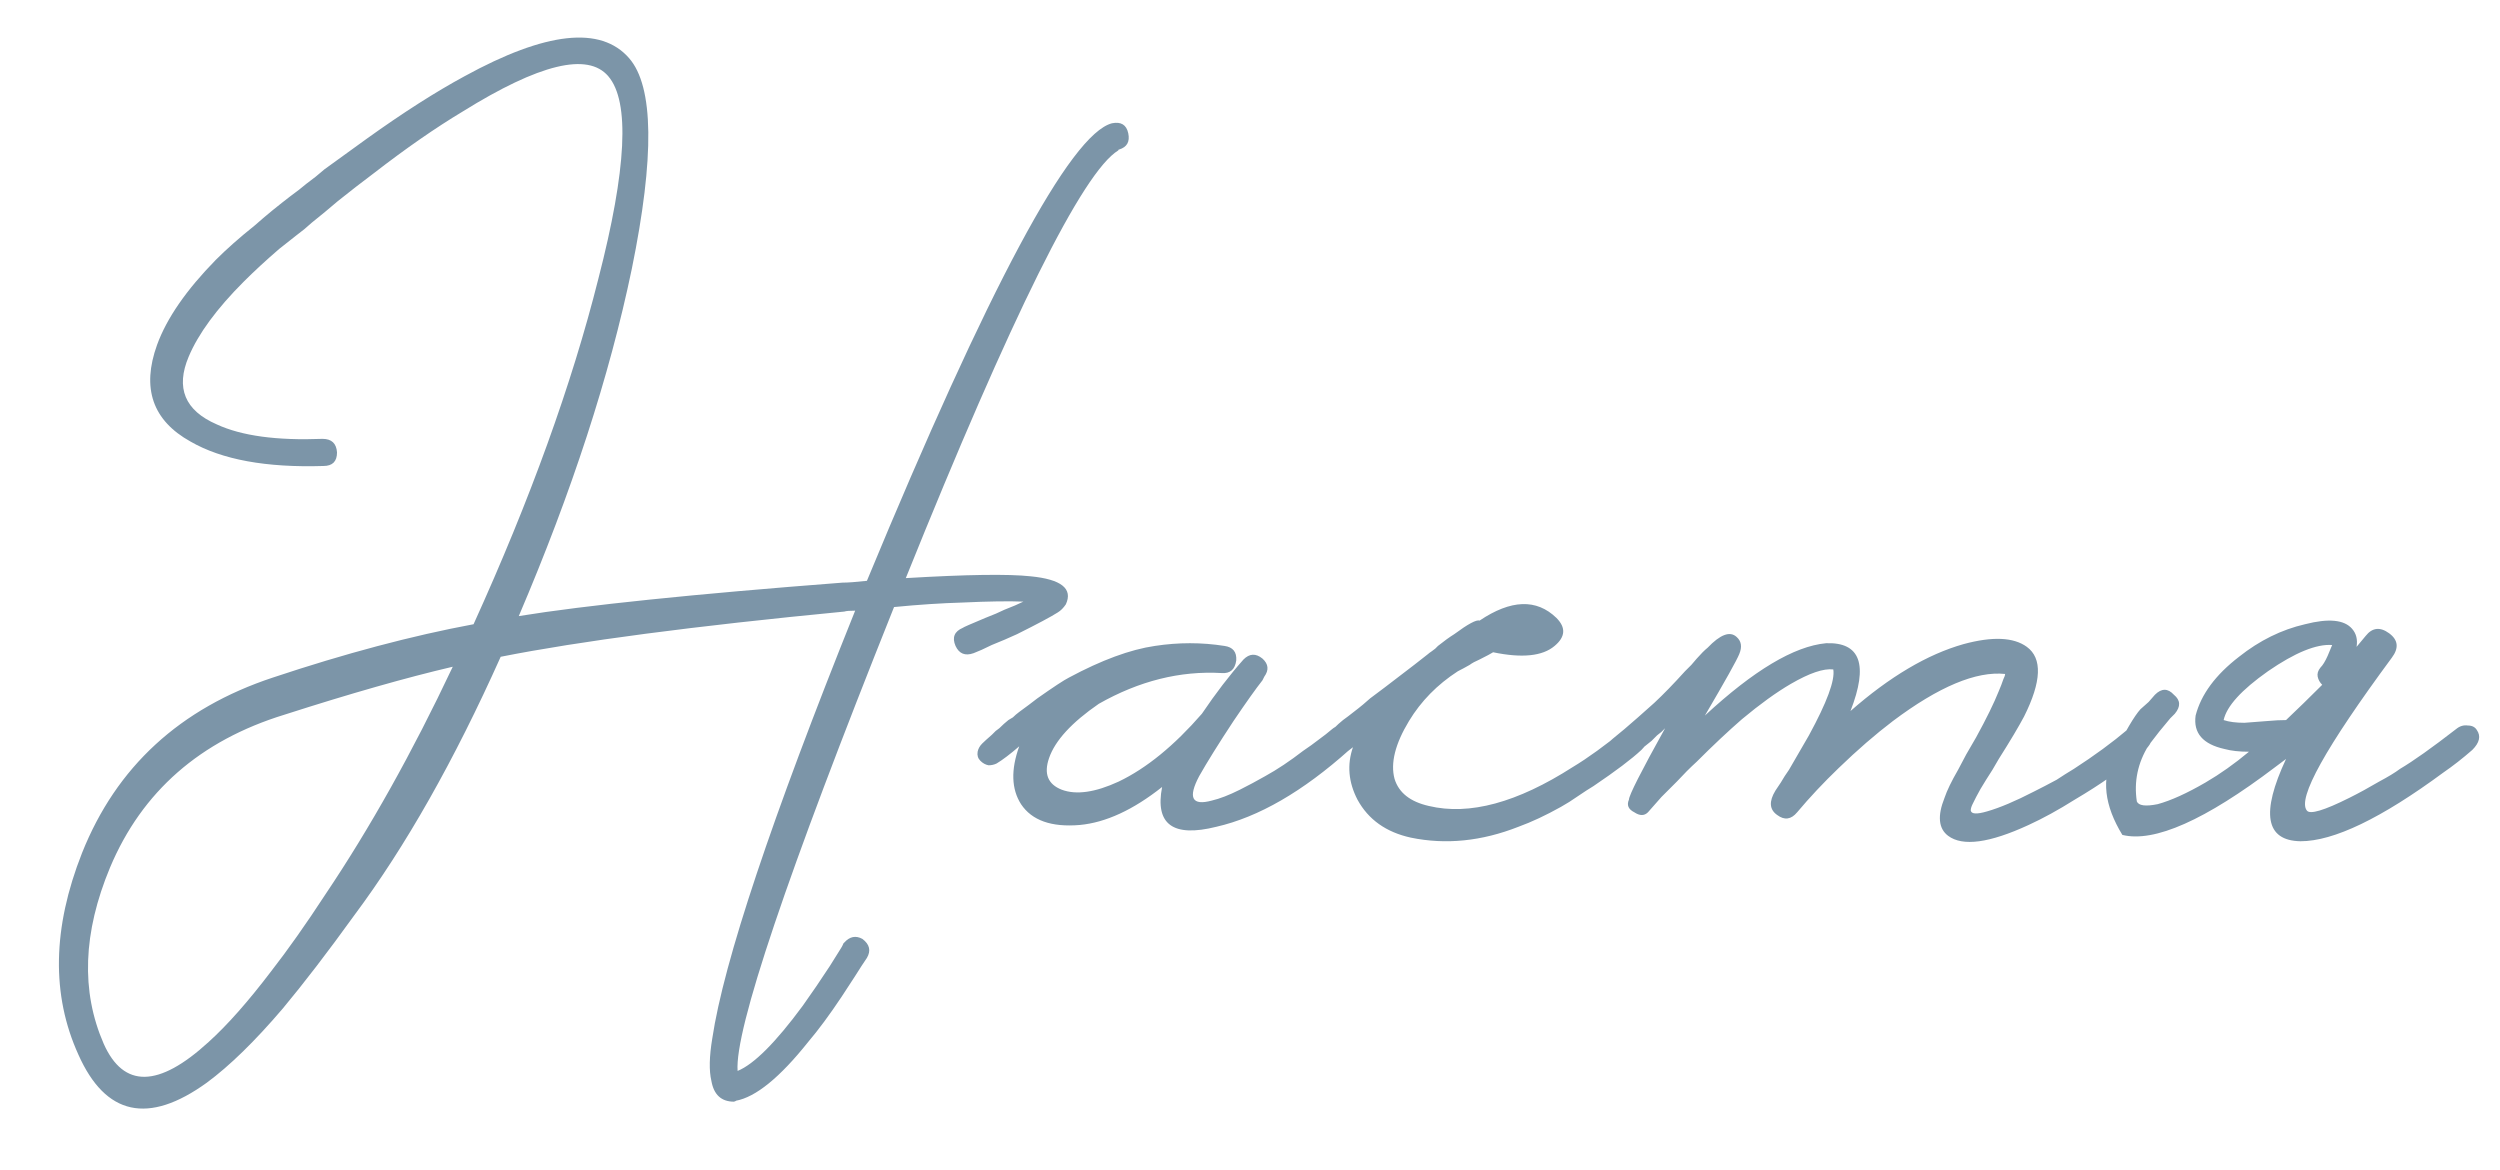 <?xml version="1.0" encoding="UTF-8"?> <svg xmlns="http://www.w3.org/2000/svg" width="94" height="44" viewBox="0 0 94 44" fill="none"><path d="M31.746 35.439C31.95 35.212 32.177 35.167 32.426 35.303C32.698 35.507 32.755 35.745 32.596 36.017L32.392 36.323L32.154 36.697C31.95 37.014 31.78 37.275 31.644 37.479C31.191 38.159 30.771 38.726 30.386 39.179C29.321 40.516 28.414 41.253 27.666 41.389C27.689 41.389 27.666 41.4 27.598 41.423C27.122 41.423 26.839 41.162 26.748 40.641C26.657 40.256 26.669 39.723 26.782 39.043C27.213 36.164 29.003 30.804 32.154 22.961C31.95 22.961 31.814 22.972 31.746 22.995C26.102 23.539 21.795 24.106 18.826 24.695C17.081 28.594 15.245 31.835 13.318 34.419C12.321 35.802 11.425 36.969 10.632 37.921C9.589 39.145 8.637 40.074 7.776 40.709C5.577 42.296 3.968 41.944 2.948 39.655C1.928 37.411 1.973 34.884 3.084 32.073C4.376 28.832 6.767 26.633 10.258 25.477C12.978 24.57 15.494 23.902 17.806 23.471C19.937 18.779 21.501 14.45 22.498 10.483C23.563 6.358 23.688 3.819 22.872 2.867C22.101 1.96 20.277 2.402 17.398 4.193C16.378 4.805 15.267 5.576 14.066 6.505C13.613 6.845 13.159 7.196 12.706 7.559C12.389 7.831 12.06 8.103 11.72 8.375L11.448 8.613L11.142 8.851C10.915 9.032 10.7 9.202 10.496 9.361C9.997 9.792 9.555 10.2 9.17 10.585C8.15 11.605 7.459 12.546 7.096 13.407C6.597 14.586 6.949 15.436 8.15 15.957C9.079 16.388 10.405 16.569 12.128 16.501C12.468 16.501 12.649 16.671 12.672 17.011C12.672 17.351 12.502 17.521 12.162 17.521C10.009 17.589 8.343 17.283 7.164 16.603C5.736 15.81 5.317 14.597 5.906 12.965C6.269 11.968 7.005 10.902 8.116 9.769C8.524 9.361 9.011 8.93 9.578 8.477C9.782 8.296 10.009 8.103 10.258 7.899L10.598 7.627L10.904 7.389C11.153 7.208 11.357 7.049 11.516 6.913C11.765 6.732 11.992 6.55 12.196 6.369C12.763 5.961 13.295 5.576 13.794 5.213C15.154 4.238 16.378 3.456 17.466 2.867C20.526 1.19 22.589 0.963 23.654 2.187C24.583 3.252 24.617 5.893 23.756 10.109C22.917 14.144 21.501 18.496 19.506 23.165C22.022 22.757 26.079 22.338 31.678 21.907C31.882 21.907 32.188 21.884 32.596 21.839C37.175 10.778 40.246 5.043 41.81 4.635C42.15 4.567 42.354 4.692 42.422 5.009C42.49 5.326 42.377 5.53 42.082 5.621C42.059 5.621 42.048 5.632 42.048 5.655C40.711 6.471 38.047 11.832 34.058 21.737C36.347 21.601 37.911 21.578 38.75 21.669C39.906 21.782 40.348 22.134 40.076 22.723C39.985 22.859 39.883 22.961 39.77 23.029C39.521 23.188 39.011 23.46 38.24 23.845C37.945 23.981 37.628 24.117 37.288 24.253C37.016 24.389 36.789 24.491 36.608 24.559C36.291 24.672 36.064 24.582 35.928 24.287C35.792 23.97 35.883 23.743 36.2 23.607C36.223 23.584 36.506 23.46 37.05 23.233C37.345 23.12 37.583 23.018 37.764 22.927C38.059 22.814 38.297 22.712 38.478 22.621C37.934 22.598 37.175 22.61 36.2 22.655C35.407 22.678 34.545 22.734 33.616 22.825C29.581 32.912 27.621 38.726 27.734 40.267C28.346 40.018 29.162 39.202 30.182 37.819C30.522 37.343 30.862 36.844 31.202 36.323C31.315 36.142 31.429 35.96 31.542 35.779C31.633 35.643 31.689 35.541 31.712 35.473L31.746 35.439ZM12.23 33.637C13.907 31.144 15.505 28.288 17.024 25.069C15.279 25.477 13.171 26.078 10.7 26.871C7.527 27.846 5.339 29.761 4.138 32.617C3.118 35.065 3.039 37.275 3.9 39.247C4.648 40.924 5.963 40.902 7.844 39.179C8.547 38.544 9.329 37.66 10.19 36.527C10.825 35.711 11.505 34.748 12.23 33.637ZM50.903 27.449C51.061 27.676 51.005 27.925 50.733 28.197C48.987 29.761 47.321 30.724 45.735 31.087C44.103 31.495 43.423 30.996 43.695 29.591C42.607 30.452 41.575 30.928 40.601 31.019C39.535 31.11 38.799 30.849 38.391 30.237C38.028 29.67 38.005 28.945 38.323 28.061C37.983 28.356 37.699 28.571 37.473 28.707C37.382 28.752 37.28 28.775 37.167 28.775C37.053 28.752 36.951 28.696 36.861 28.605C36.77 28.514 36.736 28.401 36.759 28.265C36.781 28.152 36.838 28.05 36.929 27.959C36.997 27.891 37.121 27.778 37.303 27.619L37.439 27.483L37.575 27.381C37.688 27.268 37.801 27.166 37.915 27.075C37.96 27.052 38.017 27.018 38.085 26.973C38.153 26.905 38.232 26.837 38.323 26.769C38.572 26.588 38.799 26.418 39.003 26.259C39.615 25.828 40.011 25.568 40.193 25.477C41.417 24.82 42.493 24.423 43.423 24.287C44.307 24.151 45.179 24.151 46.041 24.287C46.358 24.332 46.505 24.514 46.483 24.831C46.437 25.171 46.256 25.33 45.939 25.307C44.375 25.216 42.833 25.602 41.315 26.463C40.295 27.166 39.671 27.846 39.445 28.503C39.241 29.092 39.399 29.489 39.921 29.693C40.465 29.897 41.179 29.795 42.063 29.387C43.105 28.888 44.148 28.038 45.191 26.837C45.712 26.066 46.233 25.386 46.755 24.797C46.981 24.57 47.219 24.559 47.469 24.763C47.695 24.967 47.718 25.194 47.537 25.443L47.503 25.511L47.469 25.579C47.219 25.896 46.857 26.406 46.381 27.109C45.814 27.97 45.383 28.662 45.089 29.183C44.658 29.999 44.817 30.305 45.565 30.101C45.859 30.033 46.211 29.897 46.619 29.693C46.936 29.534 47.253 29.364 47.571 29.183C48.024 28.934 48.5 28.616 48.999 28.231C49.203 28.095 49.407 27.948 49.611 27.789C49.769 27.676 49.928 27.551 50.087 27.415C50.223 27.302 50.37 27.256 50.529 27.279C50.687 27.279 50.812 27.336 50.903 27.449ZM61.921 27.449C62.057 27.676 61.989 27.925 61.717 28.197C61.354 28.537 60.754 28.99 59.915 29.557L59.643 29.727L59.337 29.931C59.11 30.09 58.895 30.226 58.691 30.339C58.124 30.656 57.592 30.906 57.093 31.087C55.71 31.631 54.362 31.767 53.047 31.495C52.118 31.291 51.449 30.815 51.041 30.067C50.701 29.41 50.644 28.752 50.871 28.095C50.531 28.367 50.259 28.571 50.055 28.707C49.987 28.752 49.885 28.775 49.749 28.775C49.636 28.752 49.534 28.696 49.443 28.605C49.375 28.514 49.352 28.401 49.375 28.265C49.398 28.129 49.443 28.027 49.511 27.959C49.579 27.891 49.704 27.778 49.885 27.619L50.021 27.483L50.157 27.381C50.27 27.268 50.384 27.166 50.497 27.075C50.565 27.03 50.758 26.882 51.075 26.633C51.166 26.565 51.313 26.44 51.517 26.259L52.061 25.851C53.013 25.126 53.557 24.706 53.693 24.593C53.716 24.57 53.761 24.536 53.829 24.491L53.965 24.389L54.067 24.287C54.294 24.106 54.498 23.958 54.679 23.845C55.2 23.46 55.518 23.29 55.631 23.335C56.81 22.542 57.773 22.508 58.521 23.233C58.884 23.596 58.861 23.947 58.453 24.287C58 24.672 57.229 24.752 56.141 24.525C56.073 24.57 55.903 24.661 55.631 24.797C55.472 24.865 55.348 24.933 55.257 25.001C55.098 25.092 54.951 25.171 54.815 25.239C54.044 25.738 53.432 26.361 52.979 27.109C52.458 27.97 52.276 28.696 52.435 29.285C52.594 29.806 53.024 30.146 53.727 30.305C55.246 30.668 57.048 30.18 59.133 28.843C59.7 28.503 60.357 28.027 61.105 27.415C61.241 27.302 61.388 27.256 61.547 27.279C61.706 27.279 61.83 27.336 61.921 27.449ZM80.832 27.449C80.991 27.676 80.934 27.925 80.662 28.197L79.336 29.217C78.951 29.489 78.509 29.772 78.01 30.067C77.398 30.452 76.82 30.77 76.276 31.019C74.803 31.699 73.794 31.835 73.25 31.427C72.888 31.155 72.842 30.679 73.114 29.999C73.205 29.727 73.375 29.376 73.624 28.945L73.93 28.367L74.304 27.721C74.69 27.018 74.973 26.44 75.154 25.987C75.222 25.828 75.279 25.681 75.324 25.545C75.37 25.454 75.392 25.386 75.392 25.341C74.304 25.228 72.899 25.817 71.176 27.109C70.519 27.608 69.839 28.197 69.136 28.877C68.57 29.421 68.048 29.976 67.572 30.543C67.346 30.815 67.096 30.849 66.824 30.645C66.53 30.441 66.507 30.135 66.756 29.727L66.824 29.625L66.96 29.421C67.051 29.262 67.153 29.104 67.266 28.945C67.538 28.469 67.788 28.038 68.014 27.653C68.694 26.406 69 25.579 68.932 25.171C68.57 25.126 68.037 25.307 67.334 25.715C66.79 26.032 66.178 26.474 65.498 27.041C64.977 27.494 64.41 28.027 63.798 28.639C63.549 28.866 63.3 29.115 63.05 29.387C62.869 29.568 62.676 29.761 62.472 29.965L61.962 30.543C61.826 30.679 61.656 30.679 61.452 30.543C61.226 30.43 61.158 30.271 61.248 30.067C61.248 29.908 61.702 29.013 62.608 27.381L62.472 27.517L62.302 27.653C62.189 27.766 62.121 27.834 62.098 27.857C61.6 28.265 61.237 28.548 61.01 28.707C60.784 28.843 60.568 28.809 60.364 28.605C60.296 28.514 60.274 28.401 60.296 28.265C60.319 28.152 60.364 28.05 60.432 27.959C60.5 27.891 60.716 27.71 61.078 27.415C61.26 27.256 61.43 27.109 61.588 26.973C61.792 26.792 61.996 26.61 62.2 26.429C62.54 26.112 62.926 25.715 63.356 25.239L63.594 25.001L63.798 24.763C63.957 24.582 64.093 24.446 64.206 24.355C64.682 23.856 65.045 23.72 65.294 23.947C65.476 24.106 65.51 24.321 65.396 24.593C65.306 24.82 64.875 25.59 64.104 26.905C65.94 25.205 67.459 24.298 68.66 24.185C69.952 24.14 70.258 24.99 69.578 26.735C71.052 25.443 72.468 24.604 73.828 24.219C74.916 23.924 75.71 23.958 76.208 24.321C76.798 24.752 76.764 25.624 76.106 26.939C75.902 27.324 75.585 27.857 75.154 28.537L74.916 28.945L74.678 29.319C74.52 29.568 74.395 29.784 74.304 29.965L74.168 30.237C74.123 30.328 74.1 30.407 74.1 30.475C74.123 30.611 74.327 30.622 74.712 30.509C75.188 30.373 75.778 30.124 76.48 29.761C76.752 29.625 77.036 29.478 77.33 29.319C77.534 29.183 77.75 29.047 77.976 28.911C78.747 28.412 79.427 27.914 80.016 27.415C80.152 27.302 80.311 27.256 80.492 27.279C80.651 27.279 80.764 27.336 80.832 27.449ZM88.607 24.321C88.72 24.185 88.834 24.049 88.947 23.913C89.196 23.596 89.491 23.562 89.831 23.811C90.171 24.06 90.205 24.366 89.933 24.729C87.44 28.106 86.374 30.022 86.737 30.475C86.85 30.634 87.383 30.475 88.335 29.999C88.698 29.818 89.072 29.614 89.457 29.387C89.797 29.206 90.058 29.047 90.239 28.911C90.738 28.616 91.44 28.118 92.347 27.415C92.483 27.302 92.63 27.256 92.789 27.279C92.948 27.279 93.061 27.336 93.129 27.449C93.288 27.676 93.231 27.925 92.959 28.197C92.596 28.514 92.234 28.798 91.871 29.047C89.536 30.77 87.746 31.631 86.499 31.631C85.184 31.608 85.003 30.577 85.955 28.537L85.547 28.843C82.918 30.838 81.002 31.688 79.801 31.393C79.121 30.282 79.008 29.285 79.461 28.401C79.914 27.494 80.254 26.916 80.481 26.667L80.787 26.395L81.025 26.123C81.274 25.874 81.512 25.874 81.739 26.123C81.988 26.327 82 26.565 81.773 26.837L81.705 26.905L81.603 27.007C81.331 27.324 81.059 27.664 80.787 28.027C80.379 28.684 80.232 29.387 80.345 30.135C80.413 30.294 80.674 30.328 81.127 30.237C81.626 30.101 82.226 29.829 82.929 29.421C83.473 29.104 84.017 28.718 84.561 28.265C84.198 28.265 83.892 28.231 83.643 28.163C82.827 27.982 82.464 27.562 82.555 26.905C82.759 26.112 83.303 25.375 84.187 24.695C84.958 24.083 85.785 23.675 86.669 23.471C87.553 23.244 88.142 23.301 88.437 23.641C88.596 23.822 88.652 24.049 88.607 24.321ZM85.955 27.075C86.386 26.667 86.839 26.225 87.315 25.749C87.224 25.658 87.168 25.556 87.145 25.443C87.122 25.33 87.156 25.216 87.247 25.103C87.338 25.012 87.428 24.865 87.519 24.661L87.689 24.253C87.1 24.208 86.295 24.536 85.275 25.239C84.278 25.942 83.722 26.554 83.609 27.075C83.813 27.143 84.074 27.177 84.391 27.177L84.833 27.143L85.275 27.109C85.524 27.086 85.751 27.075 85.955 27.075Z" fill="#7C95A8"></path></svg> 